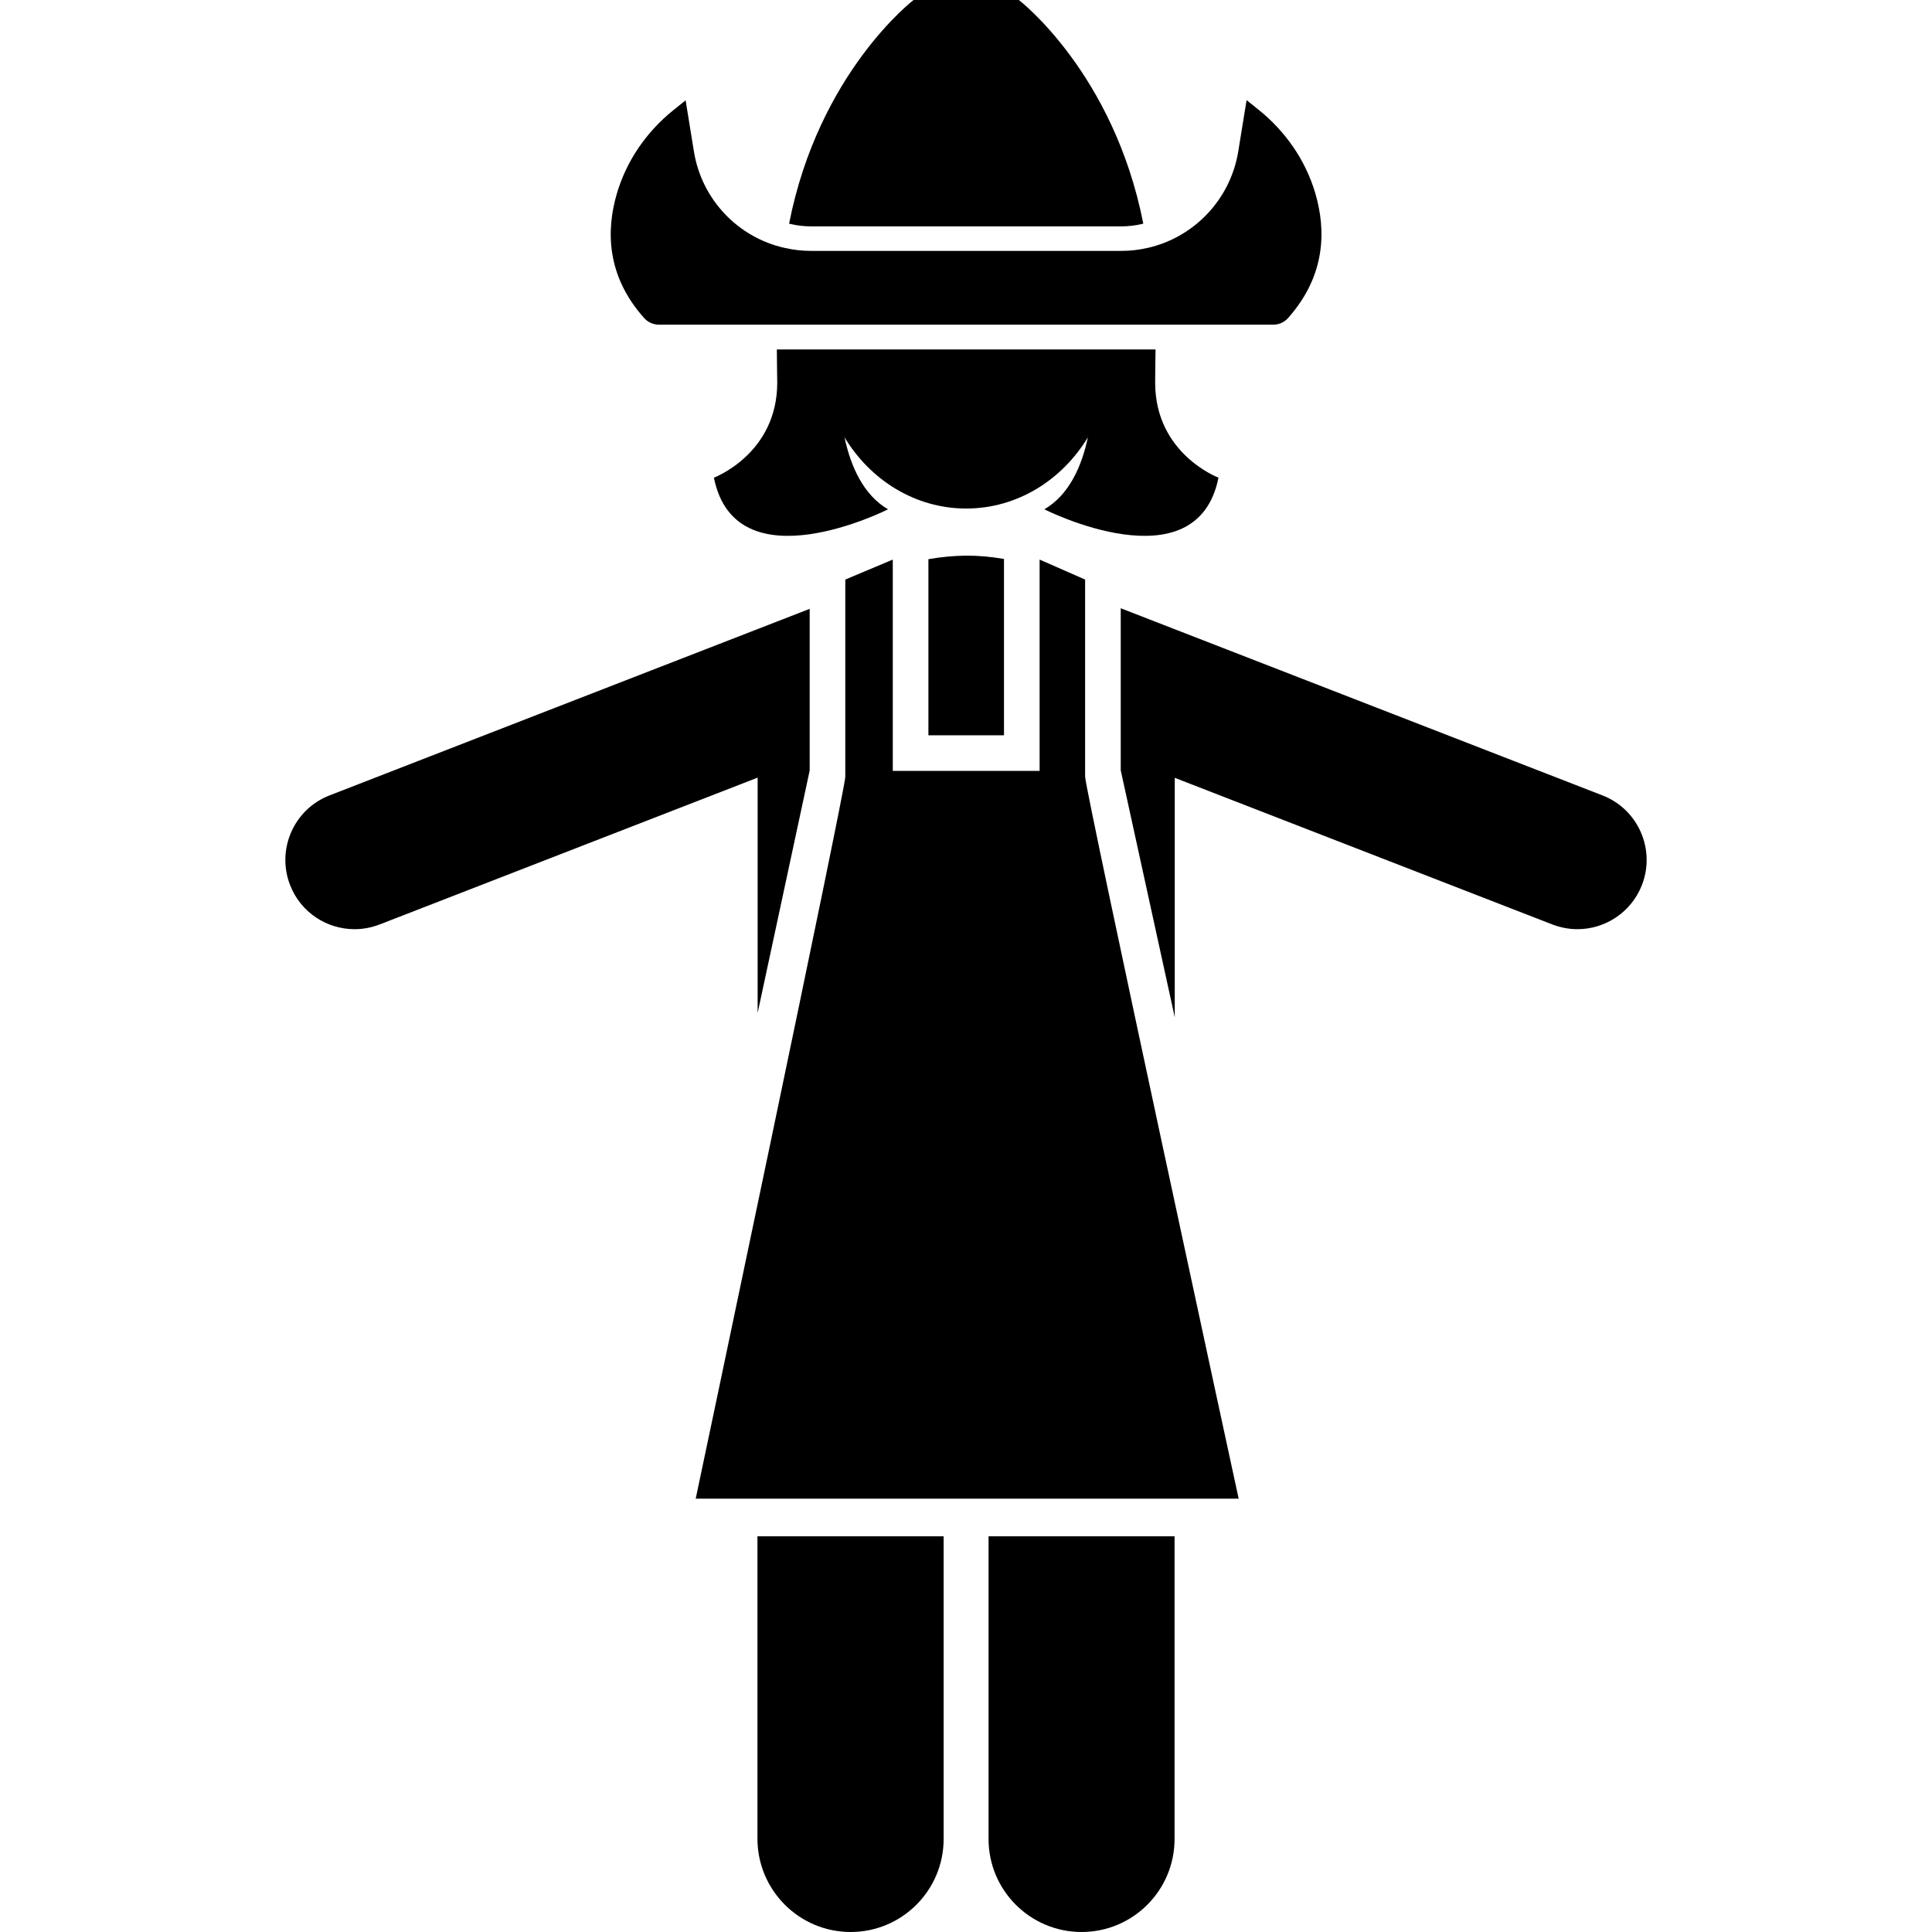 <?xml version="1.0" encoding="iso-8859-1"?>
<!-- Uploaded to: SVG Repo, www.svgrepo.com, Generator: SVG Repo Mixer Tools -->
<!DOCTYPE svg PUBLIC "-//W3C//DTD SVG 1.1//EN" "http://www.w3.org/Graphics/SVG/1.1/DTD/svg11.dtd">
<svg fill="#000000" version="1.1" id="Capa_1" xmlns="http://www.w3.org/2000/svg" xmlns:xlink="http://www.w3.org/1999/xlink" 
	 width="800px" height="800px" viewBox="0 0 976.4 976.4" xml:space="preserve"
	>
<g>
	<path d="M429.9,976.4c26,0,47-21.1,47-47v-153H382.8v153C382.9,955.301,403.9,976.4,429.9,976.4L429.9,976.4z"/>
	<path d="M593.701,776.4h-94.1v153c0,26,21.1,47,47,47l0,0c26,0,47-21.1,47-47v-153H593.701z"/>
	<path d="M797.201,469.6c14,0,27.199-8.5,32.6-22.3c7-18-1.9-38.3-19.9-45.3L566.4,307.4v8.1v67v6.8L593.701,514.1v-121L784.5,467.2
		C788.701,468.8,793,469.6,797.201,469.6z"/>
	<path d="M469.2,282.6v0.2v20.4v54.5v13.9h19.1h19.1v-13.8V303v-20.3v-0.2c-6.199-1.1-12.6-1.7-19.1-1.7l0,0
		C481.8,280.9,475.4,281.5,469.2,282.6z"/>
	<path d="M146.6,447.3c5.4,13.899,18.6,22.3,32.6,22.3c4.2,0,8.5-0.8,12.7-2.4L382.9,393v118.9l26.3-122.5v-6.6v-66.2v-8.9
		L166.5,402C148.5,409,139.6,429.3,146.6,447.3z"/>
	<path d="M548.4,392.5v-17v-82.6l-23-10.1v83.7v23.1h-37.1h-37.1v-23.1v-83.7l-24,10.1v82.9v16.8c0,6.6-75.6,364.8-75.6,364.8H626
		C626,757.4,548.4,399.2,548.4,392.5z"/>
	<g>
		<path d="M409.9,114.4h156.8c3.5,0,7-0.4,10.4-1.2c0.199-0.1,0.5-0.1,0.699-0.2c-15-76.4-62.9-113-62.9-113h-53.2
			c0,0-47.9,36.6-62.9,113c0.2,0.1,0.5,0.1,0.7,0.2C402.9,114,406.4,114.4,409.9,114.4z"/>
		<path d="M583.8,193.4c0-4.5,0.1-10.3,0.199-16.8H392.601c0,6.5,0.199,12.2,0.199,16.8c0,36-32,48-32,48c11,55,88,16,88,16
			c-12.5-7.3-18.899-21.8-22-36.4c13.101,21.7,35.801,36,61.5,36c25.699,0,48.4-14.3,61.5-36c-3.1,14.7-9.5,29.1-22,36.4
			c0,0,77,39,88-16C615.8,241.4,583.8,229.4,583.8,193.4z"/>
		<path d="M664.8,97.9c-4.9-16.8-15.1-31.5-28.699-42.4L630,50.6L625.8,76.5c-4,24.5-22.5,43.5-45.801,48.8h-0.1
			c-4.299,1-8.699,1.5-13.199,1.5H409.9c-4.5,0-8.9-0.5-13.2-1.5h-0.1c-23.4-5.2-41.9-24.2-45.9-48.7l-4.2-25.9l-6.1,4.9
			c-13.601,10.9-23.8,25.6-28.7,42.4c-5.3,18.2-5.4,41.3,13.9,62.8c1.899,2.1,4.6,3.3,7.5,3.3H643.4c2.9,0,5.6-1.2,7.5-3.3
			C670.201,139.2,670.101,116.1,664.8,97.9z"/>
	</g>
</g>
</svg>
